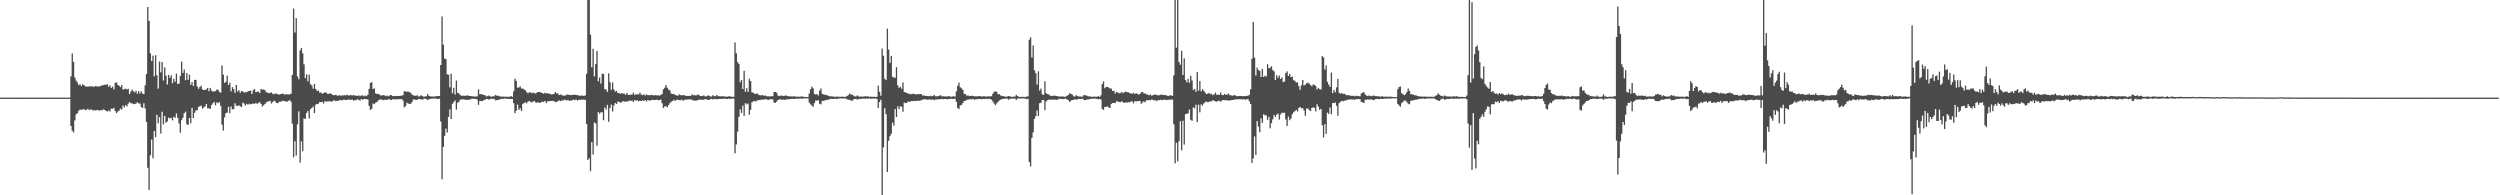 <?xml version="1.0" encoding="UTF-8"?>
<svg xmlns="http://www.w3.org/2000/svg" width="1920" height="150">
  <path d="M0 74.984h1v1.000H0zM1 74.980h1v1.000H1zM2 74.982h1v1.000H2zM3 74.982h1v1.000H3zM4 74.979h1v1.000H4zM5 74.980h1v1.000H5zM6 74.980h1v1.000H6zM7 74.984h1v1.000H7zM8 74.983h1v1.000H8zM9 74.981h1v1.000H9zM10 74.980h1v1.000H10zM11 74.983h1v1.000H11zM12 74.980h1v1.000H12zM13 74.983h1v1.000H13zM14 74.982h1v1.000H14zM15 74.980h1v1.000H15zM16 74.982h1v1.000H16zM17 74.982h1v1.000H17zM18 74.981h1v1.000H18zM19 74.982h1v1.000H19zM20 74.983h1v1.000H20zM21 74.982h1v1.000H21zM22 74.979h1v1.000H22zM23 74.985h1v1.000H23zM24 74.983h1v1.000H24zM25 74.981h1v1.000H25zM26 74.984h1v1.000H26zM27 74.978h1v1.000H27zM28 74.982h1v1.000H28zM29 74.982h1v1.000H29zM30 74.983h1v1.000H30zM31 74.980h1v1.000H31zM32 74.983h1v1.000H32zM33 74.981h1v1.000H33zM34 74.980h1v1.000H34zM35 74.981h1v1.000H35zM36 74.976h1v1.000H36zM37 74.979h1v1.000H37zM38 74.980h1v1.000H38zM39 74.982h1v1.000H39zM40 74.983h1v1.000H40zM41 74.984h1v1.000H41zM42 74.981h1v1.000H42zM43 74.981h1v1.000H43zM44 74.984h1v1.000H44zM45 74.982h1v1.000H45zM46 74.983h1v1.000H46zM47 74.980h1v1.000H47zM48 74.980h1v1.000H48zM49 74.979h1v1.000H49zM50 74.982h1v1.000H50zM51 74.982h1v1.000H51zM52 74.985h1v1.000H52zM53 74.983h1v1.000H53zM54 58.613h1v38.120H54zM55 41.040h1v59.428H55zM56 47.538h1v54.198H56zM57 59.571h1v32.875H57zM58 61.907h1v25.941H58zM59 63.395h1v23.485H59zM60 65.419h1v19.593H60zM61 64.664h1v19.408H61zM62 66.111h1v18.351H62zM63 64.799h1v19.162H63zM64 65.349h1v18.502H64zM65 66.345h1v18.247H65zM66 66.504h1v17.753H66zM67 66.497h1v16.986H67zM68 66.218h1v18.397H68zM69 66.436h1v17.616H69zM70 66.222h1v17.951H70zM71 66.579h1v18.337H71zM72 66.687h1v17.906H72zM73 65.953h1v18.975H73zM74 66.475h1v17.943H74zM75 66.414h1v18.183H75zM76 66.338h1v18.700H76zM77 65.948h1v18.554H77zM78 65.560h1v19.104H78zM79 65.388h1v18.576H79zM80 65.044h1v19.446H80zM81 65.113h1v20.076H81zM82 64.688h1v21.035H82zM83 66.631h1v18.184H83zM84 65.549h1v20.120H84zM85 67.484h1v15.940H85zM86 66.505h1v17.123H86zM87 68.651h1v14.158H87zM88 63.657h1v21.636H88zM89 63.222h1v23.638H89zM90 65.195h1v20.449H90zM91 65.856h1v19.090H91zM92 66.929h1v16.503H92zM93 65.206h1v18.990H93zM94 68.699h1v12.386H94zM95 68.524h1v14.019H95zM96 68.069h1v12.686H96zM97 68.644h1v13.067H97zM98 68.221h1v11.379H98zM99 72.189h1v6.126H99zM100 70.344h1v8.897H100zM101 68.742h1v10.636H101zM102 70.036h1v9.975H102zM103 71.005h1v8.801H103zM104 69.730h1v9.762H104zM105 72.029h1v6.441H105zM106 69.997h1v9.357H106zM107 71.821h1v7.733H107zM108 70.087h1v12.047H108zM109 71.780h1v11.182H109zM110 72.337h1v6.976H110zM111 65.471h1v17.763H111zM112 56.874h1v36.788H112zM113 5.349h1v123.524H113zM114 16.014h1v129.783H114zM115 40.851h1v78.412H115zM116 46.881h1v60.281H116zM117 42.706h1v78.852H117zM118 58.596h1v41.947H118zM119 42.411h1v62.915H119zM120 57.863h1v30.295H120zM121 68.051h1v26.663H121zM122 47.245h1v42.672H122zM123 55.594h1v46.965H123zM124 47.680h1v38.112H124zM125 61.806h1v33.720H125zM126 51.797h1v37.228H126zM127 58.070h1v36.170H127zM128 64.857h1v28.372H128zM129 57.553h1v32.789H129zM130 59.787h1v31.077H130zM131 57.935h1v32.586H131zM132 63.960h1v28.516H132zM133 60.495h1v29.158H133zM134 62.753h1v27.735H134zM135 56.521h1v30.647H135zM136 64.474h1v26.050H136zM137 64.211h1v30.621H137zM138 58.266h1v43.681H138zM139 47.322h1v44.975H139zM140 56.010h1v34.408H140zM141 53.422h1v33.635H141zM142 61.650h1v24.106H142zM143 56.123h1v39.297H143zM144 61.319h1v34.565H144zM145 57.347h1v33.283H145zM146 65.059h1v29.624H146zM147 63.015h1v19.887H147zM148 66.012h1v24.714H148zM149 61.268h1v25.367H149zM150 61.382h1v23.426H150zM151 66.385h1v18.273H151zM152 68.200h1v14.016H152zM153 66.818h1v14.685H153zM154 65.848h1v15.320H154zM155 68.609h1v14.786H155zM156 69.160h1v13.398H156zM157 69.105h1v12.672H157zM158 68.550h1v11.328H158zM159 67.599h1v15.636H159zM160 70.052h1v13.045H160zM161 67.492h1v16.193H161zM162 69.484h1v11.188H162zM163 70.343h1v9.028H163zM164 70.137h1v8.210H164zM165 70.006h1v10.908H165zM166 68.793h1v9.836H166zM167 68.921h1v10.320H167zM168 70.559h1v7.849H168zM169 71.245h1v10.103H169zM170 50.264h1v45.410H170zM171 57.270h1v43.033H171zM172 63.682h1v26.427H172zM173 62.790h1v24.177H173zM174 58.125h1v28.339H174zM175 65.262h1v16.706H175zM176 63.534h1v23.343H176zM177 70.147h1v11.602H177zM178 66.944h1v17.031H178zM179 68.333h1v15.504H179zM180 71.291h1v8.014H180zM181 65.203h1v16.002H181zM182 70.223h1v11.192H182zM183 69.205h1v11.632H183zM184 71.268h1v10.358H184zM185 69.907h1v12.349H185zM186 70.183h1v8.698H186zM187 71.115h1v8.435H187zM188 70.771h1v10.343H188zM189 70.827h1v8.922H189zM190 70.037h1v10.330H190zM191 69.874h1v9.788H191zM192 69.569h1v10.629H192zM193 72.197h1v7.561H193zM194 69.266h1v10.219H194zM195 68.395h1v11.376H195zM196 70.694h1v8.293H196zM197 70.395h1v9.435H197zM198 70.356h1v8.599H198zM199 71.420h1v7.027H199zM200 68.318h1v11.526H200zM201 68.831h1v13.003H201zM202 68.726h1v12.121H202zM203 69.277h1v10.575H203zM204 70.797h1v7.852H204zM205 71.153h1v6.888H205zM206 71.553h1v6.322H206zM207 71.350h1v6.060H207zM208 70.923h1v8.601H208zM209 72.096h1v6.306H209zM210 72.415h1v4.825H210zM211 71.761h1v6.200H211zM212 71.983h1v7.106H212zM213 72.421h1v6.790H213zM214 72.674h1v5.447H214zM215 72.268h1v5.849H215zM216 72.105h1v5.610H216zM217 71.866h1v5.446H217zM218 72.675h1v4.994H218zM219 72.373h1v5.528H219zM220 72.407h1v5.716H220zM221 72.506h1v4.915H221zM222 72.450h1v4.376H222zM223 71.951h1v6.231H223zM224 57.484h1v37.472H224zM225 6.561h1v114.328H225zM226 25.012h1v83.444H226zM227 13.851h1v105.593H227zM228 58.691h1v36.792H228zM229 60.910h1v24.669H229zM230 38.689h1v86.235H230zM231 36.834h1v71.778H231zM232 40.960h1v75.138H232zM233 49.384h1v41.548H233zM234 60.046h1v31.273H234zM235 57.132h1v29.589H235zM236 62.393h1v22.859H236zM237 57.370h1v33.592H237zM238 64.629h1v19.236H238zM239 65.701h1v17.181H239zM240 68.136h1v13.638H240zM241 64.516h1v22.309H241zM242 68.367h1v12.006H242zM243 69.817h1v10.128H243zM244 69.556h1v10.038H244zM245 71.143h1v7.185H245zM246 70.948h1v7.553H246zM247 72.146h1v6.085H247zM248 71.363h1v8.191H248zM249 71.025h1v6.521H249zM250 71.058h1v7.150H250zM251 72.070h1v5.729H251zM252 72.015h1v5.866H252zM253 71.718h1v6.060H253zM254 72.085h1v5.951H254zM255 72.943h1v4.903H255zM256 73.230h1v3.618H256zM257 72.883h1v4.757H257zM258 73.115h1v4.366H258zM259 73.720h1v3.857H259zM260 72.969h1v3.982H260zM261 73.570h1v3.233H261zM262 73.254h1v4.017H262zM263 73.321h1v3.326H263zM264 73.095h1v3.518H264zM265 73.228h1v3.576H265zM266 72.722h1v4.067H266zM267 73.355h1v2.960H267zM268 73.199h1v3.370H268zM269 73.018h1v3.736H269zM270 73.318h1v3.121H270zM271 73.077h1v4.119H271zM272 73.342h1v3.588H272zM273 73.458h1v3.449H273zM274 73.687h1v2.491H274zM275 73.200h1v3.435H275zM276 73.893h1v3.308H276zM277 73.245h1v2.849H277zM278 73.280h1v3.299H278zM279 73.936h1v2.088H279zM280 73.320h1v2.776H280zM281 73.835h1v2.326H281zM282 72.681h1v3.642H282zM283 68.242h1v13.053H283zM284 63.618h1v20.867H284zM285 63.141h1v20.426H285zM286 68.419h1v11.023H286zM287 67.825h1v12.181H287zM288 71.700h1v7.142H288zM289 72.132h1v6.253H289zM290 72.078h1v5.117H290zM291 72.667h1v3.765H291zM292 73.486h1v3.001H292zM293 73.146h1v3.361H293zM294 73.115h1v3.898H294zM295 73.285h1v3.383H295zM296 73.917h1v2.755H296zM297 73.444h1v3.173H297zM298 73.966h1v2.131H298zM299 73.134h1v3.378H299zM300 73.002h1v3.876H300zM301 73.819h1v2.457H301zM302 73.656h1v2.487H302zM303 73.826h1v2.487H303zM304 73.657h1v2.687H304zM305 73.732h1v2.448H305zM306 73.677h1v2.484H306zM307 73.555h1v2.633H307zM308 73.488h1v2.578H308zM309 73.063h1v4.132H309zM310 70.021h1v12.467H310zM311 70.287h1v11.293H311zM312 70.436h1v8.387H312zM313 70.282h1v9.220H313zM314 70.759h1v8.997H314zM315 71.415h1v8.363H315zM316 72.688h1v5.547H316zM317 73.216h1v3.134H317zM318 73.502h1v2.934H318zM319 73.459h1v3.339H319zM320 73.231h1v3.309H320zM321 74.123h1v1.997H321zM322 73.882h1v2.180H322zM323 73.159h1v3.205H323zM324 73.862h1v2.719H324zM325 74.223h1v1.609H325zM326 74.092h1v1.598H326zM327 73.909h1v2.295H327zM328 72.129h1v4.736H328zM329 73.687h1v2.495H329zM330 74.088h1v1.926H330zM331 74.054h1v1.704H331zM332 74.086h1v1.583H332zM333 74.192h1v1.457H333zM334 73.928h1v1.734H334zM335 73.872h1v1.993H335zM336 73.796h1v2.290H336zM337 73.668h1v2.034H337zM338 49.903h1v43.401H338zM339 12.670h1v125.065H339zM340 34.303h1v78.554H340zM341 44.914h1v59.420H341zM342 45.402h1v53.382H342zM343 57.109h1v44.745H343zM344 57.395h1v32.392H344zM345 67.089h1v16.900H345zM346 56.624h1v34.766H346zM347 71.553h1v8.206H347zM348 67.412h1v10.953H348zM349 72.643h1v4.443H349zM350 61.911h1v22.265H350zM351 71.269h1v7.565H351zM352 71.748h1v6.401H352zM353 72.943h1v3.612H353zM354 73.637h1v2.759H354zM355 73.447h1v2.841H355zM356 73.527h1v2.858H356zM357 73.560h1v3.142H357zM358 73.301h1v3.348H358zM359 73.314h1v3.412H359zM360 73.752h1v2.669H360zM361 73.730h1v2.572H361zM362 73.927h1v1.864H362zM363 74.059h1v1.801H363zM364 74.122h1v1.794H364zM365 74.111h1v1.743H365zM366 73.984h1v2.501H366zM367 68.602h1v11.922H367zM368 72.404h1v5.193H368zM369 72.274h1v5.231H369zM370 72.490h1v5.229H370zM371 72.974h1v3.983H371zM372 73.122h1v3.515H372zM373 74.097h1v1.845H373zM374 73.813h1v2.172H374zM375 73.322h1v3.255H375zM376 73.995h1v1.977H376zM377 74.272h1v1.500H377zM378 73.876h1v2.197H378zM379 74.022h1v1.822H379zM380 72.897h1v4.216H380zM381 73.492h1v3.398H381zM382 73.449h1v3.318H382zM383 73.885h1v2.575H383zM384 74.192h1v1.928H384zM385 74.163h1v1.684H385zM386 74.192h1v1.716H386zM387 74.265h1v1.419H387zM388 74.298h1v1.441H388zM389 74.268h1v1.709H389zM390 74.337h1v1.487H390zM391 74.279h1v1.803H391zM392 73.679h1v2.358H392zM393 74.399h1v1.603H393zM394 70.118h1v9.159H394zM395 60.454h1v26.495H395zM396 62.121h1v22.912H396zM397 67.344h1v13.002H397zM398 67.163h1v17.282H398zM399 66.300h1v16.810H399zM400 67.980h1v17.344H400zM401 67.993h1v11.947H401zM402 68.722h1v10.381H402zM403 69.304h1v9.294H403zM404 70.769h1v8.578H404zM405 71.624h1v6.434H405zM406 70.967h1v6.502H406zM407 70.875h1v7.362H407zM408 71.575h1v7.078H408zM409 71.091h1v6.836H409zM410 71.656h1v6.012H410zM411 71.680h1v7.147H411zM412 71.009h1v7.844H412zM413 70.598h1v7.878H413zM414 70.665h1v8.440H414zM415 71.112h1v7.536H415zM416 71.449h1v6.647H416zM417 71.980h1v6.358H417zM418 71.182h1v6.299H418zM419 71.822h1v7.332H419zM420 71.399h1v6.475H420zM421 72.075h1v5.710H421zM422 72.039h1v5.536H422zM423 72.570h1v4.975H423zM424 72.373h1v5.103H424zM425 72.117h1v5.522H425zM426 70.654h1v7.903H426zM427 71.727h1v6.516H427zM428 71.851h1v5.920H428zM429 72.999h1v4.111H429zM430 72.638h1v5.016H430zM431 72.831h1v4.370H431zM432 73.646h1v3.526H432zM433 73.288h1v3.188H433zM434 73.312h1v3.684H434zM435 72.474h1v4.531H435zM436 72.722h1v4.199H436zM437 72.937h1v4.615H437zM438 73.000h1v4.134H438zM439 72.940h1v4.134H439zM440 72.703h1v3.803H440zM441 72.759h1v4.160H441zM442 72.917h1v3.517H442zM443 73.164h1v4.079H443zM444 73.231h1v3.487H444zM445 73.662h1v3.031H445zM446 73.294h1v3.171H446zM447 73.440h1v3.091H447zM448 73.682h1v2.939H448zM449 73.220h1v3.497H449zM450 56.645h1v38.558H450zM451 0.000h1v122.858H451zM452 0.000h1v121.590H452zM453 26.589h1v104.909H453zM454 51.641h1v57.464H454zM455 37.469h1v81.206H455zM456 58.689h1v35.401H456zM457 49.183h1v45.575H457zM458 39.116h1v72.848H458zM459 62.343h1v23.735H459zM460 59.541h1v27.824H460zM461 64.187h1v22.076H461zM462 56.600h1v29.614H462zM463 56.821h1v35.548H463zM464 68.472h1v14.062H464zM465 68.767h1v15.320H465zM466 70.563h1v9.979H466zM467 56.296h1v37.246H467zM468 63.170h1v19.826H468zM469 69.040h1v11.293H469zM470 63.315h1v22.300H470zM471 68.582h1v12.470H471zM472 70.333h1v8.717H472zM473 69.801h1v10.144H473zM474 71.512h1v6.570H474zM475 71.395h1v6.836H475zM476 72.161h1v6.787H476zM477 71.496h1v6.968H477zM478 71.882h1v5.697H478zM479 72.006h1v6.151H479zM480 72.731h1v5.284H480zM481 71.433h1v6.469H481zM482 72.785h1v5.056H482zM483 72.885h1v4.285H483zM484 72.674h1v4.858H484zM485 72.648h1v4.676H485zM486 71.122h1v7.240H486zM487 73.071h1v3.721H487zM488 72.281h1v5.087H488zM489 72.567h1v4.427H489zM490 72.442h1v5.339H490zM491 71.162h1v6.224H491zM492 72.638h1v5.004H492zM493 73.056h1v3.942H493zM494 72.504h1v5.093H494zM495 73.314h1v3.462H495zM496 72.528h1v5.458H496zM497 73.037h1v3.861H497zM498 73.056h1v4.114H498zM499 73.100h1v4.114H499zM500 72.740h1v3.989H500zM501 73.258h1v3.440H501zM502 73.211h1v3.621H502zM503 73.044h1v3.768H503zM504 73.304h1v3.214H504zM505 73.129h1v3.918H505zM506 73.538h1v3.311H506zM507 72.914h1v3.634H507zM508 72.210h1v7.079H508zM509 68.541h1v14.365H509zM510 67.314h1v14.416H510zM511 65.273h1v16.313H511zM512 67.373h1v14.934H512zM513 68.844h1v11.856H513zM514 69.501h1v9.753H514zM515 71.765h1v6.372H515zM516 72.201h1v5.479H516zM517 72.075h1v4.597H517zM518 72.982h1v4.610H518zM519 73.201h1v3.433H519zM520 73.647h1v2.956H520zM521 72.431h1v4.459H521zM522 73.036h1v3.976H522zM523 73.192h1v3.225H523zM524 73.025h1v4.462H524zM525 73.098h1v3.721H525zM526 73.531h1v2.953H526zM527 73.689h1v2.822H527zM528 73.576h1v2.956H528zM529 73.712h1v2.455H529zM530 73.511h1v2.878H530zM531 72.517h1v4.132H531zM532 73.196h1v4.021H532zM533 72.921h1v4.328H533zM534 73.441h1v3.872H534zM535 72.813h1v4.256H535zM536 72.606h1v4.114H536zM537 73.549h1v2.882H537zM538 73.772h1v2.896H538zM539 73.752h1v2.980H539zM540 73.208h1v3.356H540zM541 74.020h1v2.103H541zM542 73.926h1v2.288H542zM543 73.369h1v3.362H543zM544 73.494h1v3.259H544zM545 74.025h1v2.155H545zM546 74.153h1v1.713H546zM547 73.101h1v3.285H547zM548 73.803h1v2.173H548zM549 73.989h1v2.106H549zM550 72.957h1v3.310H550zM551 73.833h1v2.254H551zM552 73.925h1v2.037H552zM553 73.909h1v2.049H553zM554 74.069h1v1.934H554zM555 73.787h1v2.047H555zM556 74.163h1v1.659H556zM557 74.192h1v1.725H557zM558 74.220h1v1.877H558zM559 74.003h1v1.701H559zM560 73.932h1v2.092H560zM561 74.177h1v1.599H561zM562 74.413h1v1.301H562zM563 74.281h1v1.397H563zM564 32.617h1v85.107H564zM565 40.848h1v70.116H565zM566 47.653h1v53.428H566zM567 49.062h1v40.775H567zM568 63.193h1v20.749H568zM569 61.415h1v25.317H569zM570 68.396h1v12.707H570zM571 54.385h1v34.627H571zM572 70.445h1v8.801H572zM573 67.764h1v12.447H573zM574 70.579h1v8.888H574zM575 60.406h1v27.733H575zM576 62.196h1v22.237H576zM577 70.897h1v7.675H577zM578 71.180h1v6.713H578zM579 72.012h1v5.483H579zM580 72.148h1v5.936H580zM581 71.614h1v5.386H581zM582 72.707h1v4.327H582zM583 73.085h1v3.693H583zM584 73.242h1v3.415H584zM585 72.963h1v3.530H585zM586 73.648h1v2.862H586zM587 73.166h1v3.122H587zM588 73.897h1v2.274H588zM589 73.937h1v2.699H589zM590 73.970h1v2.733H590zM591 74.094h1v2.004H591zM592 73.867h1v2.418H592zM593 73.905h1v2.416H593zM594 70.727h1v8.128H594zM595 70.671h1v8.272H595zM596 71.186h1v6.845H596zM597 73.347h1v3.440H597zM598 73.813h1v2.654H598zM599 73.454h1v2.760H599zM600 73.351h1v3.373H600zM601 73.774h1v2.675H601zM602 73.643h1v3.120H602zM603 73.187h1v3.278H603zM604 73.705h1v2.547H604zM605 73.966h1v2.306H605zM606 73.924h1v2.197H606zM607 74.028h1v1.945H607zM608 74.190h1v1.642H608zM609 73.821h1v2.149H609zM610 74.115h1v1.870H610zM611 74.234h1v1.479H611zM612 74.173h1v1.653H612zM613 74.325h1v1.491H613zM614 74.191h1v1.452H614zM615 74.110h1v1.698H615zM616 74.095h1v1.613H616zM617 74.498h1v1.000H617zM618 74.391h1v1.164H618zM619 74.533h1v1.000H619zM620 74.545h1v1.000H620zM621 71.781h1v7.031H621zM622 68.484h1v11.572H622zM623 66.510h1v14.655H623zM624 67.790h1v14.133H624zM625 72.121h1v7.033H625zM626 72.628h1v4.536H626zM627 72.284h1v4.989H627zM628 73.396h1v3.620H628zM629 69.674h1v10.007H629zM630 67.980h1v12.157H630zM631 72.062h1v5.436H631zM632 72.488h1v4.952H632zM633 72.680h1v4.355H633zM634 73.063h1v3.841H634zM635 73.185h1v3.430H635zM636 73.669h1v2.810H636zM637 74.071h1v1.952H637zM638 73.912h1v1.958H638zM639 74.063h1v1.894H639zM640 74.155h1v1.804H640zM641 74.408h1v1.310H641zM642 74.137h1v1.896H642zM643 74.243h1v1.552H643zM644 74.310h1v1.317H644zM645 74.342h1v1.209H645zM646 74.263h1v1.431H646zM647 74.235h1v1.344H647zM648 74.380h1v1.220H648zM649 74.399h1v1.222H649zM650 73.746h1v2.584H650zM651 73.124h1v3.360H651zM652 71.885h1v4.811H652zM653 72.539h1v4.675H653zM654 72.746h1v4.685H654zM655 73.395h1v2.971H655zM656 74.135h1v1.886H656zM657 73.969h1v1.890H657zM658 73.257h1v3.379H658zM659 74.091h1v1.862H659zM660 74.202h1v1.718H660zM661 74.159h1v1.872H661zM662 74.134h1v1.481H662zM663 74.153h1v1.572H663zM664 73.865h1v1.991H664zM665 74.046h1v1.597H665zM666 73.919h1v2.000H666zM667 74.370h1v1.243H667zM668 74.122h1v1.624H668zM669 74.341h1v1.563H669zM670 74.364h1v1.236H670zM671 74.287h1v1.502H671zM672 74.494h1v1.002H672zM673 74.302h1v1.775H673zM674 65.785h1v17.215H674zM675 70.507h1v7.887H675zM676 73.498h1v3.105H676zM677 37.262h1v112.608H677zM678 42.801h1v70.446H678zM679 60.443h1v22.685H679zM680 61.525h1v26.201H680zM681 22.042h1v110.044H681zM682 38.032h1v70.085H682zM683 48.238h1v56.322H683zM684 42.903h1v59.784H684zM685 58.918h1v35.174H685zM686 59.619h1v36.883H686zM687 59.697h1v24.111H687zM688 51.544h1v38.318H688zM689 65.582h1v16.065H689zM690 67.511h1v16.253H690zM691 66.607h1v14.987H691zM692 68.156h1v13.861H692zM693 63.299h1v22.549H693zM694 70.669h1v8.074H694zM695 71.000h1v8.242H695zM696 71.356h1v7.599H696zM697 71.943h1v5.882H697zM698 72.089h1v6.228H698zM699 72.424h1v5.271H699zM700 72.067h1v5.715H700zM701 72.002h1v5.474H701zM702 72.184h1v5.354H702zM703 72.566h1v5.093H703zM704 72.335h1v4.915H704zM705 72.234h1v5.209H705zM706 72.304h1v5.036H706zM707 72.200h1v4.774H707zM708 73.347h1v3.234H708zM709 73.161h1v3.088H709zM710 73.662h1v2.548H710zM711 73.676h1v2.818H711zM712 73.759h1v2.763H712zM713 73.881h1v2.512H713zM714 73.515h1v2.897H714zM715 73.908h1v2.722H715zM716 73.680h1v2.725H716zM717 72.896h1v4.114H717zM718 73.910h1v2.505H718zM719 73.917h1v2.528H719zM720 73.878h1v2.345H720zM721 73.447h1v2.858H721zM722 73.164h1v2.959H722zM723 74.038h1v1.904H723zM724 73.926h1v2.285H724zM725 74.100h1v1.948H725zM726 73.963h1v2.033H726zM727 74.216h1v2.095H727zM728 73.714h1v2.347H728zM729 74.082h1v1.923H729zM730 74.285h1v1.419H730zM731 74.087h1v1.928H731zM732 73.946h1v1.873H732zM733 74.167h1v1.699H733zM734 70.194h1v8.006H734zM735 65.915h1v16.932H735zM736 63.478h1v20.281H736zM737 67.002h1v13.941H737zM738 67.848h1v12.719H738zM739 68.951h1v10.206H739zM740 72.127h1v5.445H740zM741 72.253h1v5.097H741zM742 73.542h1v3.037H742zM743 73.257h1v3.222H743zM744 73.848h1v2.387H744zM745 73.690h1v2.608H745zM746 73.475h1v2.721H746zM747 73.785h1v2.289H747zM748 73.958h1v2.737H748zM749 73.943h1v2.094H749zM750 74.056h1v2.255H750zM751 73.755h1v2.250H751zM752 73.846h1v2.209H752zM753 74.024h1v2.220H753zM754 74.165h1v1.921H754zM755 73.826h1v2.172H755zM756 74.013h1v2.082H756zM757 74.194h1v1.580H757zM758 73.963h1v2.254H758zM759 74.013h1v1.766H759zM760 74.017h1v2.082H760zM761 73.830h1v2.722H761zM762 71.972h1v6.006H762zM763 70.455h1v9.119H763zM764 70.212h1v10.597H764zM765 70.478h1v8.947H765zM766 72.368h1v5.876H766zM767 72.360h1v4.779H767zM768 73.259h1v3.338H768zM769 73.671h1v2.533H769zM770 73.851h1v2.061H770zM771 74.140h1v1.753H771zM772 74.287h1v1.449H772zM773 74.160h1v1.488H773zM774 73.760h1v2.865H774zM775 73.926h1v1.991H775zM776 74.303h1v1.540H776zM777 74.381h1v1.216H777zM778 74.163h1v1.616H778zM779 74.206h1v1.480H779zM780 72.820h1v4.043H780zM781 73.743h1v1.971H781zM782 74.273h1v1.362H782zM783 74.495h1v1.224H783zM784 74.348h1v1.267H784zM785 74.289h1v1.277H785zM786 74.452h1v1.172H786zM787 74.463h1v1.238H787zM788 74.113h1v2.082H788zM789 74.039h1v1.833H789zM790 30.496h1v93.922H790zM791 28.674h1v99.175H791zM792 44.176h1v61.700H792zM793 34.937h1v66.709H793zM794 53.958h1v37.340H794zM795 56.237h1v32.980H795zM796 65.049h1v19.819H796zM797 54.747h1v34.350H797zM798 69.588h1v9.679H798zM799 68.012h1v10.889H799zM800 72.450h1v4.418H800zM801 72.804h1v4.058H801zM802 62.429h1v22.149H802zM803 71.614h1v6.295H803zM804 72.260h1v4.683H804zM805 72.551h1v4.039H805zM806 73.378h1v3.116H806zM807 73.663h1v2.903H807zM808 73.660h1v2.871H808zM809 73.327h1v3.104H809zM810 73.550h1v2.999H810zM811 73.767h1v2.950H811zM812 73.849h1v2.528H812zM813 74.222h1v1.603H813zM814 74.098h1v1.976H814zM815 74.072h1v1.840H815zM816 74.099h1v2.102H816zM817 74.320h1v1.545H817zM818 74.177h1v1.584H818zM819 73.550h1v2.825H819zM820 72.875h1v4.023H820zM821 71.596h1v6.759H821zM822 72.160h1v5.177H822zM823 72.529h1v4.267H823zM824 73.970h1v2.817H824zM825 74.116h1v2.032H825zM826 73.104h1v3.584H826zM827 73.761h1v2.477H827zM828 74.145h1v1.817H828zM829 74.072h1v1.963H829zM830 74.219h1v1.755H830zM831 74.120h1v1.645H831zM832 72.932h1v3.938H832zM833 73.239h1v3.644H833zM834 73.383h1v3.000H834zM835 73.906h1v2.631H835zM836 74.100h1v2.017H836zM837 74.098h1v1.836H837zM838 74.332h1v1.546H838zM839 74.296h1v1.410H839zM840 74.164h1v1.634H840zM841 74.325h1v1.403H841zM842 74.403h1v1.557H842zM843 73.752h1v2.472H843zM844 74.469h1v1.453H844zM845 73.220h1v3.199H845zM846 64.619h1v18.970H846zM847 62.497h1v21.930H847zM848 67.744h1v14.344H848zM849 66.753h1v15.340H849zM850 66.846h1v14.818H850zM851 67.225h1v15.339H851zM852 67.871h1v14.965H852zM853 68.031h1v11.722H853zM854 69.815h1v9.356H854zM855 69.725h1v9.277H855zM856 71.767h1v7.372H856zM857 70.678h1v7.100H857zM858 71.075h1v6.854H858zM859 71.606h1v6.749H859zM860 71.546h1v6.947H860zM861 70.662h1v7.119H861zM862 71.632h1v6.904H862zM863 70.840h1v8.138H863zM864 70.419h1v8.170H864zM865 70.731h1v8.101H865zM866 70.926h1v7.441H866zM867 71.317h1v7.362H867zM868 71.762h1v6.252H868zM869 71.979h1v5.867H869zM870 71.255h1v8.100H870zM871 72.246h1v5.492H871zM872 71.534h1v6.368H872zM873 72.046h1v5.666H873zM874 72.636h1v4.953H874zM875 72.157h1v5.355H875zM876 70.777h1v8.932H876zM877 70.663h1v7.953H877zM878 71.679h1v6.104H878zM879 71.788h1v6.760H879zM880 72.401h1v4.601H880zM881 72.694h1v4.378H881zM882 73.173h1v3.637H882zM883 72.691h1v4.329H883zM884 73.445h1v3.054H884zM885 73.107h1v3.572H885zM886 72.549h1v4.539H886zM887 72.708h1v4.304H887zM888 72.863h1v4.737H888zM889 73.361h1v3.333H889zM890 73.030h1v3.981H890zM891 72.595h1v4.024H891zM892 72.850h1v4.088H892zM893 72.874h1v3.880H893zM894 73.126h1v3.277H894zM895 73.001h1v3.870H895zM896 73.636h1v3.122H896zM897 73.790h1v2.852H897zM898 73.070h1v3.406H898zM899 73.361h1v3.208H899zM900 73.632h1v2.884H900zM901 57.927h1v37.484H901zM902 0.000h1v125.506H902zM903 36.611h1v73.124H903zM904 0.000h1v123.961H904zM905 47.608h1v60.859H905zM906 49.701h1v43.451H906zM907 39.012h1v76.506H907zM908 57.552h1v35.195H908zM909 44.857h1v66.193H909zM910 61.399h1v26.266H910zM911 63.243h1v24.180H911zM912 60.589h1v26.390H912zM913 63.553h1v20.574H913zM914 58.146h1v33.884H914zM915 61.822h1v30.962H915zM916 69.054h1v13.394H916zM917 68.364h1v14.887H917zM918 70.459h1v9.939H918zM919 55.398h1v38.335H919zM920 69.567h1v10.838H920zM921 62.215h1v24.053H921zM922 70.119h1v10.076H922zM923 68.494h1v12.587H923zM924 69.608h1v9.909H924zM925 70.939h1v7.617H925zM926 72.230h1v5.679H926zM927 71.932h1v6.633H927zM928 71.328h1v6.976H928zM929 72.293h1v5.416H929zM930 71.994h1v5.953H930zM931 73.093h1v3.814H931zM932 72.379h1v5.087H932zM933 71.146h1v6.749H933zM934 72.784h1v5.305H934zM935 72.600h1v4.861H935zM936 72.900h1v4.458H936zM937 71.106h1v7.057H937zM938 72.901h1v4.230H938zM939 73.084h1v3.772H939zM940 72.226h1v4.795H940zM941 72.857h1v4.096H941zM942 72.674h1v4.339H942zM943 71.845h1v5.445H943zM944 73.101h1v4.006H944zM945 73.194h1v3.786H945zM946 73.563h1v3.162H946zM947 73.103h1v3.677H947zM948 73.160h1v3.010H948zM949 73.620h1v2.778H949zM950 73.937h1v2.276H950zM951 73.749h1v2.492H951zM952 73.660h1v2.601H952zM953 73.725h1v2.528H953zM954 73.933h1v2.432H954zM955 73.706h1v2.440H955zM956 73.821h1v2.854H956zM957 73.682h1v2.501H957zM958 73.469h1v2.659H958zM959 72.812h1v5.046H959zM960 68.536h1v11.385H960zM961 45.120h1v79.945H961zM962 16.858h1v104.758H962zM963 44.220h1v60.607H963zM964 57.995h1v60.987H964zM965 51.914h1v41.068H965zM966 53.742h1v43.499H966zM967 54.451h1v47.070H967zM968 59.160h1v31.766H968zM969 52.921h1v41.456H969zM970 59.126h1v28.627H970zM971 58.061h1v30.464H971zM972 58.742h1v29.907H972zM973 49.265h1v42.834H973zM974 52.421h1v37.327H974zM975 52.081h1v46.494H975zM976 50.886h1v43.667H976zM977 53.809h1v37.869H977zM978 54.818h1v33.482H978zM979 61.408h1v28.468H979zM980 57.739h1v30.312H980zM981 59.769h1v27.460H981zM982 57.994h1v33.871H982zM983 60.670h1v27.298H983zM984 59.447h1v27.064H984zM985 63.060h1v23.686H985zM986 62.570h1v24.024H986zM987 56.151h1v35.593H987zM988 54.816h1v41.923H988zM989 58.387h1v31.149H989zM990 56.842h1v35.528H990zM991 59.166h1v31.815H991zM992 58.885h1v28.897H992zM993 61.517h1v24.679H993zM994 62.120h1v23.277H994zM995 63.376h1v20.959H995zM996 63.250h1v22.331H996zM997 66.216h1v16.752H997zM998 68.992h1v13.060H998zM999 65.460h1v17.742H999zM1000 61.376h1v21.734H1000zM1001 65.648h1v19.201H1001zM1002 64.964h1v23.944H1002zM1003 63.994h1v19.431H1003zM1004 63.555h1v19.753H1004zM1005 64.159h1v20.412H1005zM1006 65.386h1v19.841H1006zM1007 66.234h1v16.660H1007zM1008 64.901h1v17.502H1008zM1009 65.076h1v17.843H1009zM1010 66.060h1v19.511H1010zM1011 68.738h1v11.389H1011zM1012 67.416h1v14.512H1012zM1013 68.468h1v15.871H1013zM1014 68.713h1v14.952H1014zM1015 43.106h1v53.077H1015zM1016 44.062h1v61.450H1016zM1017 53.467h1v41.914H1017zM1018 50.214h1v52.618H1018zM1019 62.840h1v23.655H1019zM1020 64.960h1v22.485H1020zM1021 66.772h1v15.791H1021zM1022 55.760h1v32.003H1022zM1023 71.508h1v7.613H1023zM1024 68.996h1v10.222H1024zM1025 70.838h1v7.874H1025zM1026 67.099h1v14.160H1026zM1027 60.577h1v28.308H1027zM1028 71.254h1v7.913H1028zM1029 72.041h1v6.031H1029zM1030 71.314h1v6.152H1030zM1031 72.170h1v5.664H1031zM1032 71.983h1v5.384H1032zM1033 72.710h1v4.493H1033zM1034 73.092h1v3.583H1034zM1035 73.177h1v3.330H1035zM1036 73.238h1v3.184H1036zM1037 73.593h1v2.670H1037zM1038 73.682h1v2.819H1038zM1039 73.478h1v2.857H1039zM1040 73.968h1v2.691H1040zM1041 73.586h1v2.373H1041zM1042 73.570h1v2.682H1042zM1043 73.861h1v2.149H1043zM1044 73.925h1v2.291H1044zM1045 71.721h1v6.569H1045zM1046 71.098h1v7.517H1046zM1047 70.769h1v8.420H1047zM1048 72.622h1v4.015H1048zM1049 73.372h1v3.214H1049zM1050 73.801h1v2.409H1050zM1051 73.252h1v3.359H1051zM1052 73.722h1v2.615H1052zM1053 73.888h1v2.431H1053zM1054 73.380h1v3.570H1054zM1055 73.506h1v3.127H1055zM1056 73.816h1v2.313H1056zM1057 73.947h1v2.007H1057zM1058 73.887h1v2.247H1058zM1059 74.062h1v1.995H1059zM1060 74.286h1v1.546H1060zM1061 73.810h1v2.164H1061zM1062 74.267h1v1.632H1062zM1063 74.250h1v1.516H1063zM1064 74.175h1v1.604H1064zM1065 74.239h1v1.402H1065zM1066 74.362h1v1.395H1066zM1067 74.133h1v1.516H1067zM1068 74.304h1v1.388H1068zM1069 74.374h1v1.106H1069zM1070 74.554h1v1.000H1070zM1071 74.562h1v1.000H1071zM1072 74.493h1v1.000H1072zM1073 68.499h1v11.361H1073zM1074 66.864h1v14.078H1074zM1075 66.462h1v15.548H1075zM1076 71.557h1v7.691H1076zM1077 72.370h1v5.939H1077zM1078 73.098h1v4.108H1078zM1079 72.297h1v4.979H1079zM1080 70.698h1v7.810H1080zM1081 67.981h1v11.709H1081zM1082 69.762h1v10.362H1082zM1083 72.350h1v5.096H1083zM1084 72.471h1v4.774H1084zM1085 72.670h1v4.348H1085zM1086 73.139h1v3.593H1086zM1087 73.187h1v3.320H1087zM1088 73.660h1v2.850H1088zM1089 73.926h1v2.104H1089zM1090 74.102h1v1.852H1090zM1091 74.068h1v1.852H1091zM1092 74.243h1v1.472H1092zM1093 74.181h1v1.481H1093zM1094 74.141h1v1.887H1094zM1095 74.305h1v1.355H1095zM1096 74.303h1v1.246H1096zM1097 74.248h1v1.417H1097zM1098 74.319h1v1.316H1098zM1099 74.238h1v1.372H1099zM1100 74.399h1v1.212H1100zM1101 74.268h1v1.350H1101zM1102 73.527h1v2.809H1102zM1103 73.100h1v3.608H1103zM1104 71.654h1v5.648H1104zM1105 72.715h1v4.793H1105zM1106 73.453h1v3.039H1106zM1107 73.689h1v2.128H1107zM1108 74.061h1v1.718H1108zM1109 73.282h1v3.362H1109zM1110 73.905h1v2.333H1110zM1111 74.104h1v1.860H1111zM1112 74.104h1v1.952H1112zM1113 74.126h1v1.798H1113zM1114 74.170h1v1.559H1114zM1115 74.136h1v1.646H1115zM1116 73.904h1v1.988H1116zM1117 74.195h1v1.528H1117zM1118 73.900h1v2.011H1118zM1119 74.127h1v1.499H1119zM1120 74.321h1v1.590H1120zM1121 74.434h1v1.256H1121zM1122 74.293h1v1.292H1122zM1123 74.455h1v1.286H1123zM1124 74.485h1v1.057H1124zM1125 74.526h1v1.102H1125zM1126 73.374h1v2.795H1126zM1127 57.751h1v37.134H1127zM1128 0.015h1v113.438H1128zM1129 63.390h1v32.759H1129zM1130 1.678h1v128.811H1130zM1131 60.323h1v26.573H1131zM1132 41.591h1v80.189H1132zM1133 36.047h1v93.265H1133zM1134 34.865h1v73.226H1134zM1135 38.737h1v72.122H1135zM1136 47.757h1v43.504H1136zM1137 59.814h1v29.905H1137zM1138 60.823h1v27.046H1138zM1139 51.008h1v38.716H1139zM1140 64.447h1v21.406H1140zM1141 66.003h1v17.910H1141zM1142 67.227h1v14.563H1142zM1143 68.168h1v13.912H1143zM1144 63.001h1v24.825H1144zM1145 70.724h1v9.498H1145zM1146 69.873h1v10.007H1146zM1147 71.158h1v8.957H1147zM1148 72.026h1v5.995H1148zM1149 71.745h1v6.769H1149zM1150 72.655h1v5.049H1150zM1151 71.464h1v7.641H1151zM1152 72.280h1v4.966H1152zM1153 71.660h1v6.110H1153zM1154 72.373h1v5.455H1154zM1155 73.041h1v4.147H1155zM1156 72.718h1v4.265H1156zM1157 72.946h1v4.746H1157zM1158 71.846h1v6.346H1158zM1159 72.864h1v4.587H1159zM1160 72.477h1v5.335H1160zM1161 72.419h1v5.542H1161zM1162 73.074h1v4.169H1162zM1163 73.266h1v4.018H1163zM1164 73.668h1v2.938H1164zM1165 73.571h1v2.963H1165zM1166 73.412h1v2.938H1166zM1167 73.503h1v2.906H1167zM1168 72.886h1v4.320H1168zM1169 73.266h1v2.902H1169zM1170 73.877h1v2.652H1170zM1171 73.847h1v2.501H1171zM1172 73.526h1v3.081H1172zM1173 73.560h1v2.740H1173zM1174 73.643h1v2.600H1174zM1175 73.821h1v2.205H1175zM1176 73.836h1v2.183H1176zM1177 73.922h1v2.077H1177zM1178 73.763h1v2.236H1178zM1179 73.703h1v2.750H1179zM1180 74.058h1v1.950H1180zM1181 73.946h1v1.798H1181zM1182 74.142h1v1.876H1182zM1183 74.093h1v1.770H1183zM1184 73.758h1v2.031H1184zM1185 72.056h1v5.576H1185zM1186 67.656h1v12.274H1186zM1187 65.203h1v18.344H1187zM1188 64.164h1v19.859H1188zM1189 68.749h1v11.508H1189zM1190 68.969h1v9.718H1190zM1191 71.528h1v7.709H1191zM1192 72.416h1v5.376H1192zM1193 72.374h1v4.570H1193zM1194 73.142h1v3.310H1194zM1195 73.549h1v2.720H1195zM1196 73.664h1v2.659H1196zM1197 73.539h1v2.786H1197zM1198 73.623h1v2.730H1198zM1199 73.329h1v2.742H1199zM1200 73.884h1v2.740H1200zM1201 73.711h1v2.541H1201zM1202 74.014h1v2.257H1202zM1203 74.001h1v1.796H1203zM1204 73.826h1v2.240H1204zM1205 74.251h1v1.487H1205zM1206 74.302h1v1.744H1206zM1207 73.643h1v2.475H1207zM1208 73.927h1v1.829H1208zM1209 73.974h1v1.862H1209zM1210 73.934h1v2.485H1210zM1211 73.935h1v2.447H1211zM1212 73.851h1v2.438H1212zM1213 67.000h1v17.345H1213zM1214 66.435h1v18.556H1214zM1215 69.591h1v11.468H1215zM1216 69.435h1v10.402H1216zM1217 71.250h1v7.436H1217zM1218 72.342h1v5.236H1218zM1219 72.699h1v4.747H1219zM1220 73.139h1v3.709H1220zM1221 73.859h1v2.203H1221zM1222 73.836h1v2.285H1222zM1223 74.079h1v1.674H1223zM1224 74.036h1v1.728H1224zM1225 74.311h1v1.463H1225zM1226 73.403h1v2.794H1226zM1227 74.252h1v1.632H1227zM1228 74.339h1v1.377H1228zM1229 74.432h1v1.309H1229zM1230 74.044h1v1.799H1230zM1231 72.461h1v4.222H1231zM1232 73.994h1v1.745H1232zM1233 74.184h1v1.676H1233zM1234 74.468h1v1.283H1234zM1235 74.303h1v1.287H1235zM1236 74.348h1v1.274H1236zM1237 74.183h1v1.446H1237zM1238 74.370h1v1.304H1238zM1239 73.878h1v1.759H1239zM1240 73.896h1v2.329H1240zM1241 28.450h1v79.540H1241zM1242 4.985h1v129.032H1242zM1243 19.944h1v101.422H1243zM1244 26.054h1v82.565H1244zM1245 49.381h1v53.389H1245zM1246 51.642h1v42.002H1246zM1247 60.147h1v35.883H1247zM1248 53.867h1v34.315H1248zM1249 70.574h1v10.690H1249zM1250 71.197h1v7.779H1250zM1251 68.302h1v10.727H1251zM1252 71.921h1v5.867H1252zM1253 63.678h1v21.777H1253zM1254 71.586h1v6.624H1254zM1255 71.359h1v6.128H1255zM1256 72.838h1v3.752H1256zM1257 73.844h1v2.673H1257zM1258 73.371h1v3.094H1258zM1259 73.607h1v2.665H1259zM1260 73.428h1v3.083H1260zM1261 73.392h1v3.151H1261zM1262 73.781h1v3.070H1262zM1263 73.531h1v2.556H1263zM1264 74.190h1v2.240H1264zM1265 74.121h1v2.004H1265zM1266 74.055h1v1.666H1266zM1267 74.023h1v1.900H1267zM1268 74.160h1v1.892H1268zM1269 74.194h1v1.676H1269zM1270 73.719h1v2.765H1270zM1271 72.580h1v4.982H1271zM1272 72.474h1v5.244H1272zM1273 72.084h1v5.599H1273zM1274 72.836h1v4.895H1274zM1275 72.798h1v3.946H1275zM1276 74.059h1v2.396H1276zM1277 73.145h1v3.432H1277zM1278 73.706h1v2.593H1278zM1279 74.155h1v1.871H1279zM1280 74.145h1v1.727H1280zM1281 74.119h1v1.967H1281zM1282 73.914h1v1.745H1282zM1283 72.968h1v3.963H1283zM1284 73.562h1v3.322H1284zM1285 73.316h1v3.570H1285zM1286 74.058h1v2.413H1286zM1287 74.038h1v1.982H1287zM1288 74.125h1v1.883H1288zM1289 74.213h1v1.705H1289zM1290 74.260h1v1.428H1290zM1291 74.301h1v1.565H1291zM1292 74.266h1v1.523H1292zM1293 74.302h1v1.325H1293zM1294 74.374h1v1.522H1294zM1295 73.742h1v2.431H1295zM1296 74.457h1v1.490H1296zM1297 69.818h1v11.473H1297zM1298 62.357h1v22.929H1298zM1299 63.923h1v20.275H1299zM1300 69.908h1v12.639H1300zM1301 67.530h1v14.838H1301zM1302 66.028h1v15.773H1302zM1303 66.810h1v16.392H1303zM1304 70.263h1v9.352H1304zM1305 69.179h1v10.107H1305zM1306 69.354h1v8.948H1306zM1307 70.773h1v8.306H1307zM1308 71.660h1v6.511H1308zM1309 70.963h1v7.053H1309zM1310 70.888h1v7.013H1310zM1311 71.571h1v7.306H1311zM1312 71.201h1v6.770H1312zM1313 71.632h1v5.955H1313zM1314 71.046h1v7.889H1314zM1315 70.486h1v8.393H1315zM1316 70.706h1v7.732H1316zM1317 70.854h1v8.214H1317zM1318 71.108h1v7.465H1318zM1319 71.366h1v6.737H1319zM1320 71.946h1v6.418H1320zM1321 71.237h1v6.228H1321zM1322 71.839h1v7.337H1322zM1323 71.508h1v6.376H1323zM1324 72.056h1v5.639H1324zM1325 72.151h1v5.571H1325zM1326 71.465h1v6.175H1326zM1327 71.413h1v7.681H1327zM1328 71.034h1v6.889H1328zM1329 71.685h1v6.154H1329zM1330 71.769h1v5.924H1330zM1331 72.629h1v5.200H1331zM1332 72.851h1v4.302H1332zM1333 72.949h1v4.231H1333zM1334 72.736h1v4.511H1334zM1335 73.601h1v3.353H1335zM1336 73.346h1v3.271H1336zM1337 73.243h1v3.806H1337zM1338 72.482h1v4.533H1338zM1339 72.574h1v4.273H1339zM1340 73.054h1v4.632H1340zM1341 72.986h1v4.205H1341zM1342 72.770h1v4.141H1342zM1343 72.701h1v4.175H1343zM1344 72.929h1v3.760H1344zM1345 72.961h1v3.535H1345zM1346 73.104h1v3.978H1346zM1347 73.272h1v3.509H1347zM1348 73.740h1v2.872H1348zM1349 73.160h1v3.257H1349zM1350 73.319h1v3.546H1350zM1351 73.251h1v3.322H1351zM1352 65.964h1v17.041H1352zM1353 73.224h1v3.632H1353zM1354 0.000h1v117.163H1354zM1355 35.066h1v80.389H1355zM1356 25.408h1v100.386H1356zM1357 46.343h1v50.994H1357zM1358 50.661h1v50.550H1358zM1359 59.418h1v29.761H1359zM1360 56.369h1v34.538H1360zM1361 53.907h1v38.842H1361zM1362 65.902h1v18.682H1362zM1363 63.410h1v24.869H1363zM1364 61.917h1v22.752H1364zM1365 56.822h1v28.854H1365zM1366 55.091h1v39.585H1366zM1367 66.941h1v15.591H1367zM1368 69.096h1v14.089H1368zM1369 69.754h1v10.663H1369zM1370 55.718h1v39.432H1370zM1371 67.711h1v15.341H1371zM1372 63.118h1v20.376H1372zM1373 64.970h1v19.186H1373zM1374 70.123h1v10.509H1374zM1375 70.406h1v9.850H1375zM1376 70.283h1v9.517H1376zM1377 71.402h1v7.468H1377zM1378 71.520h1v6.277H1378zM1379 72.340h1v6.698H1379zM1380 72.245h1v5.845H1380zM1381 71.694h1v6.214H1381zM1382 72.322h1v4.939H1382zM1383 72.347h1v4.807H1383zM1384 72.173h1v5.924H1384zM1385 72.529h1v4.407H1385zM1386 72.900h1v4.829H1386zM1387 72.579h1v4.316H1387zM1388 72.644h1v4.466H1388zM1389 71.875h1v5.796H1389zM1390 72.980h1v3.994H1390zM1391 72.738h1v4.748H1391zM1392 72.715h1v3.996H1392zM1393 72.893h1v4.960H1393zM1394 71.644h1v5.765H1394zM1395 73.014h1v4.573H1395zM1396 73.078h1v3.823H1396zM1397 73.136h1v4.125H1397zM1398 72.829h1v4.096H1398zM1399 72.974h1v4.949H1399zM1400 72.835h1v5.150H1400zM1401 73.267h1v3.733H1401zM1402 73.467h1v3.636H1402zM1403 73.301h1v3.289H1403zM1404 73.695h1v3.307H1404zM1405 73.299h1v3.706H1405zM1406 73.136h1v3.727H1406zM1407 73.107h1v3.535H1407zM1408 73.148h1v3.903H1408zM1409 73.232h1v3.533H1409zM1410 72.602h1v4.272H1410zM1411 69.356h1v9.987H1411zM1412 68.077h1v14.527H1412zM1413 66.864h1v15.124H1413zM1414 64.949h1v16.122H1414zM1415 67.383h1v14.812H1415zM1416 69.382h1v11.568H1416zM1417 68.973h1v10.899H1417zM1418 71.343h1v6.649H1418zM1419 72.061h1v5.804H1419zM1420 72.520h1v4.211H1420zM1421 72.398h1v5.211H1421zM1422 73.318h1v3.341H1422zM1423 73.774h1v2.536H1423zM1424 72.468h1v4.243H1424zM1425 72.868h1v4.060H1425zM1426 73.001h1v3.202H1426zM1427 73.013h1v3.908H1427zM1428 73.544h1v2.558H1428zM1429 73.300h1v3.022H1429zM1430 73.744h1v2.614H1430zM1431 73.383h1v3.225H1431zM1432 73.501h1v2.600H1432zM1433 73.264h1v3.185H1433zM1434 72.748h1v4.347H1434zM1435 73.119h1v3.831H1435zM1436 72.811h1v4.391H1436zM1437 72.961h1v3.535H1437zM1438 73.171h1v3.759H1438zM1439 73.260h1v3.424H1439zM1440 73.292h1v2.953H1440zM1441 73.488h1v2.922H1441zM1442 73.495h1v3.122H1442zM1443 73.374h1v3.238H1443zM1444 73.720h1v2.470H1444zM1445 74.208h1v1.699H1445zM1446 73.830h1v2.480H1446zM1447 73.657h1v2.867H1447zM1448 73.891h1v2.244H1448zM1449 73.943h1v2.211H1449zM1450 74.047h1v2.020H1450zM1451 73.127h1v3.212H1451zM1452 74.010h1v1.962H1452zM1453 72.878h1v3.327H1453zM1454 74.001h1v2.245H1454zM1455 73.835h1v2.265H1455zM1456 73.919h1v2.139H1456zM1457 74.022h1v2.124H1457zM1458 73.921h1v2.065H1458zM1459 73.796h1v2.000H1459zM1460 74.194h1v1.598H1460zM1461 74.181h1v1.783H1461zM1462 74.175h1v1.671H1462zM1463 73.914h1v2.109H1463zM1464 74.386h1v1.421H1464zM1465 74.289h1v1.497H1465zM1466 74.366h1v1.158H1466zM1467 65.975h1v56.312H1467zM1468 19.552h1v129.649H1468zM1469 51.956h1v64.324H1469zM1470 63.577h1v39.989H1470zM1471 47.676h1v73.286H1471zM1472 46.648h1v45.688H1472zM1473 46.255h1v51.787H1473zM1474 60.188h1v42.418H1474zM1475 59.273h1v33.864H1475zM1476 49.585h1v39.124H1476zM1477 52.836h1v45.791H1477zM1478 50.780h1v34.413H1478zM1479 61.190h1v36.251H1479zM1480 53.096h1v33.651H1480zM1481 64.026h1v29.836H1481zM1482 60.433h1v29.329H1482zM1483 59.902h1v31.583H1483zM1484 57.132h1v32.809H1484zM1485 62.127h1v26.458H1485zM1486 58.478h1v25.288H1486zM1487 57.958h1v34.909H1487zM1488 61.558h1v31.359H1488zM1489 54.983h1v29.248H1489zM1490 65.317h1v26.845H1490zM1491 64.163h1v31.371H1491zM1492 58.666h1v30.554H1492zM1493 49.504h1v49.637H1493zM1494 53.834h1v39.425H1494zM1495 53.099h1v34.486H1495zM1496 61.103h1v27.550H1496zM1497 55.924h1v35.769H1497zM1498 65.184h1v26.764H1498zM1499 63.058h1v26.279H1499zM1500 57.197h1v37.136H1500zM1501 61.749h1v18.864H1501zM1502 67.259h1v22.729H1502zM1503 61.577h1v20.474H1503zM1504 66.950h1v19.097H1504zM1505 61.694h1v23.311H1505zM1506 66.466h1v15.417H1506zM1507 67.656h1v13.729H1507zM1508 69.532h1v11.630H1508zM1509 65.776h1v17.059H1509zM1510 68.896h1v14.054H1510zM1511 68.638h1v11.330H1511zM1512 69.024h1v12.465H1512zM1513 68.103h1v14.608H1513zM1514 67.960h1v15.423H1514zM1515 67.960h1v13.492H1515zM1516 69.646h1v13.384H1516zM1517 70.386h1v8.659H1517zM1518 70.188h1v8.049H1518zM1519 70.838h1v9.665H1519zM1520 68.395h1v10.558H1520zM1521 71.507h1v7.471H1521zM1522 68.820h1v9.690H1522zM1523 70.476h1v10.433H1523zM1524 58.578h1v37.662H1524zM1525 51.166h1v46.502H1525zM1526 63.795h1v23.378H1526zM1527 65.253h1v16.885H1527zM1528 60.223h1v26.221H1528zM1529 65.487h1v14.755H1529zM1530 66.009h1v19.447H1530zM1531 71.481h1v9.643H1531zM1532 68.448h1v11.423H1532zM1533 70.632h1v10.556H1533zM1534 72.430h1v6.453H1534zM1535 65.579h1v14.317H1535zM1536 68.791h1v12.385H1536zM1537 69.729h1v9.661H1537zM1538 70.994h1v9.787H1538zM1539 70.458h1v11.556H1539zM1540 70.383h1v8.963H1540zM1541 70.371h1v9.049H1541zM1542 71.323h1v9.235H1542zM1543 71.248h1v8.058H1543zM1544 70.458h1v9.594H1544zM1545 70.169h1v9.762H1545zM1546 71.503h1v8.517H1546zM1547 69.841h1v9.783H1547zM1548 69.548h1v9.644H1548zM1549 68.478h1v11.026H1549zM1550 71.350h1v8.162H1550zM1551 70.336h1v9.445H1551zM1552 70.425h1v8.064H1552zM1553 71.458h1v7.548H1553zM1554 68.657h1v10.990H1554zM1555 67.846h1v13.266H1555zM1556 70.349h1v10.369H1556zM1557 69.528h1v9.755H1557zM1558 70.953h1v7.941H1558zM1559 71.219h1v6.369H1559zM1560 71.265h1v6.838H1560zM1561 72.637h1v4.396H1561zM1562 71.250h1v7.972H1562zM1563 72.727h1v4.430H1563zM1564 72.505h1v5.681H1564zM1565 72.003h1v5.638H1565zM1566 72.482h1v6.459H1566zM1567 72.898h1v5.905H1567zM1568 72.593h1v5.076H1568zM1569 72.476h1v5.534H1569zM1570 72.036h1v5.802H1570zM1571 72.754h1v4.781H1571zM1572 72.803h1v5.033H1572zM1573 72.879h1v4.721H1573zM1574 73.206h1v4.713H1574zM1575 72.682h1v4.847H1575zM1576 72.746h1v4.411H1576zM1577 72.690h1v5.077H1577zM1578 71.889h1v5.231H1578zM1579 73.110h1v3.446H1579zM1580 73.226h1v3.322H1580zM1581 73.243h1v3.206H1581zM1582 73.075h1v3.900H1582zM1583 73.592h1v3.195H1583zM1584 73.728h1v3.096H1584zM1585 72.825h1v3.731H1585zM1586 73.698h1v2.381H1586zM1587 73.003h1v4.058H1587zM1588 73.541h1v2.996H1588zM1589 72.797h1v5.204H1589zM1590 73.442h1v3.945H1590zM1591 72.789h1v3.813H1591zM1592 72.775h1v3.951H1592zM1593 73.232h1v3.414H1593zM1594 73.022h1v3.392H1594zM1595 73.712h1v2.816H1595zM1596 72.799h1v3.507H1596zM1597 73.103h1v4.004H1597zM1598 73.187h1v3.379H1598zM1599 73.508h1v2.796H1599zM1600 73.852h1v2.699H1600zM1601 73.646h1v2.552H1601zM1602 73.589h1v2.831H1602zM1603 73.886h1v2.064H1603zM1604 73.932h1v2.314H1604zM1605 73.402h1v3.308H1605zM1606 73.828h1v2.727H1606zM1607 73.865h1v2.126H1607zM1608 73.831h1v2.737H1608zM1609 73.436h1v2.793H1609zM1610 73.386h1v2.648H1610zM1611 74.127h1v1.996H1611zM1612 74.088h1v2.047H1612zM1613 73.641h1v2.676H1613zM1614 74.007h1v2.176H1614zM1615 73.983h1v2.036H1615zM1616 73.856h1v2.467H1616zM1617 73.813h1v2.347H1617zM1618 74.335h1v1.661H1618zM1619 74.233h1v1.629H1619zM1620 73.893h1v2.372H1620zM1621 73.626h1v2.135H1621zM1622 73.714h1v2.401H1622zM1623 74.055h1v1.847H1623zM1624 73.858h1v2.390H1624zM1625 74.128h1v2.339H1625zM1626 73.973h1v2.556H1626zM1627 73.945h1v1.933H1627zM1628 73.996h1v1.897H1628zM1629 74.054h1v2.333H1629zM1630 73.789h1v2.315H1630zM1631 74.015h1v1.703H1631zM1632 73.856h1v2.003H1632zM1633 74.598h1v1.067H1633zM1634 74.284h1v1.985H1634zM1635 73.968h1v1.989H1635zM1636 74.084h1v1.490H1636zM1637 72.652h1v4.651H1637zM1638 72.863h1v4.853H1638zM1639 73.621h1v2.482H1639zM1640 73.669h1v2.080H1640zM1641 73.235h1v3.277H1641zM1642 74.000h1v2.019H1642zM1643 73.721h1v2.788H1643zM1644 73.512h1v2.711H1644zM1645 74.180h1v1.586H1645zM1646 74.408h1v1.229H1646zM1647 74.269h1v1.363H1647zM1648 74.269h1v1.542H1648zM1649 73.965h1v1.950H1649zM1650 74.421h1v1.502H1650zM1651 74.366h1v1.121H1651zM1652 74.369h1v1.300H1652zM1653 73.979h1v1.983H1653zM1654 74.168h1v1.464H1654zM1655 74.108h1v1.422H1655zM1656 74.451h1v1.201H1656zM1657 74.239h1v1.691H1657zM1658 74.281h1v1.479H1658zM1659 74.257h1v1.404H1659zM1660 74.121h1v1.664H1660zM1661 74.282h1v1.129H1661zM1662 74.518h1v1.174H1662zM1663 74.373h1v1.314H1663zM1664 73.952h1v1.835H1664zM1665 74.468h1v1.246H1665zM1666 74.625h1v1.000H1666zM1667 74.146h1v1.214H1667zM1668 74.211h1v1.454H1668zM1669 74.417h1v1.308H1669zM1670 74.507h1v1.303H1670zM1671 74.476h1v1.057H1671zM1672 74.495h1v1.000H1672zM1673 74.376h1v1.337H1673zM1674 74.238h1v1.205H1674zM1675 74.394h1v1.140H1675zM1676 74.500h1v1.000H1676zM1677 74.537h1v1.154H1677zM1678 74.472h1v1.068H1678zM1679 74.486h1v1.126H1679zM1680 74.442h1v1.035H1680zM1681 74.622h1v1.000H1681zM1682 74.482h1v1.077H1682zM1683 74.454h1v1.053H1683zM1684 74.361h1v1.019H1684zM1685 74.583h1v1.032H1685zM1686 74.576h1v1.005H1686zM1687 74.629h1v1.015H1687zM1688 74.558h1v1.000H1688zM1689 74.331h1v1.077H1689zM1690 74.490h1v1.000H1690zM1691 74.520h1v1.089H1691zM1692 74.556h1v1.000H1692zM1693 74.594h1v1.000H1693zM1694 74.620h1v1.000H1694zM1695 74.589h1v1.000H1695zM1696 74.580h1v1.000H1696zM1697 74.577h1v1.043H1697zM1698 74.639h1v1.000H1698zM1699 74.681h1v1.000H1699zM1700 74.699h1v1.000H1700zM1701 74.775h1v1.000H1701zM1702 74.540h1v1.000H1702zM1703 74.524h1v1.000H1703zM1704 74.721h1v1.000H1704zM1705 74.729h1v1.000H1705zM1706 74.640h1v1.000H1706zM1707 74.481h1v1.000H1707zM1708 74.609h1v1.000H1708zM1709 74.629h1v1.000H1709zM1710 74.523h1v1.000H1710zM1711 74.721h1v1.000H1711zM1712 74.738h1v1.000H1712zM1713 74.703h1v1.000H1713zM1714 74.791h1v1.000H1714zM1715 74.798h1v1.000H1715zM1716 74.584h1v1.000H1716zM1717 74.660h1v1.000H1717zM1718 74.777h1v1.000H1718zM1719 74.669h1v1.000H1719zM1720 74.557h1v1.000H1720zM1721 74.805h1v1.000H1721zM1722 74.684h1v1.000H1722zM1723 74.709h1v1.000H1723zM1724 74.845h1v1.000H1724zM1725 74.790h1v1.000H1725zM1726 74.670h1v1.000H1726zM1727 74.884h1v1.000H1727zM1728 74.871h1v1.000H1728zM1729 74.632h1v1.000H1729zM1730 74.809h1v1.000H1730zM1731 74.823h1v1.000H1731zM1732 74.743h1v1.000H1732zM1733 74.794h1v1.000H1733zM1734 74.802h1v1.000H1734zM1735 74.867h1v1.000H1735zM1736 74.686h1v1.000H1736zM1737 74.779h1v1.000H1737zM1738 74.844h1v1.000H1738zM1739 74.778h1v1.000H1739zM1740 74.905h1v1.000H1740zM1741 74.879h1v1.000H1741zM1742 74.812h1v1.000H1742zM1743 74.837h1v1.000H1743zM1744 74.864h1v1.000H1744zM1745 74.885h1v1.000H1745zM1746 74.880h1v1.000H1746zM1747 74.843h1v1.000H1747zM1748 74.830h1v1.000H1748zM1749 74.895h1v1.000H1749zM1750 74.733h1v1.000H1750zM1751 74.640h1v1.000H1751zM1752 74.777h1v1.000H1752zM1753 74.847h1v1.000H1753zM1754 74.829h1v1.000H1754zM1755 74.835h1v1.000H1755zM1756 74.845h1v1.000H1756zM1757 74.816h1v1.000H1757zM1758 74.860h1v1.000H1758zM1759 74.875h1v1.000H1759zM1760 74.897h1v1.000H1760zM1761 74.896h1v1.000H1761zM1762 74.887h1v1.000H1762zM1763 74.888h1v1.000H1763zM1764 74.914h1v1.000H1764zM1765 74.895h1v1.000H1765zM1766 74.875h1v1.000H1766zM1767 74.936h1v1.000H1767zM1768 74.907h1v1.000H1768zM1769 74.920h1v1.000H1769zM1770 74.902h1v1.000H1770zM1771 74.872h1v1.000H1771zM1772 74.890h1v1.000H1772zM1773 74.927h1v1.000H1773zM1774 74.916h1v1.000H1774zM1775 74.858h1v1.000H1775zM1776 74.883h1v1.000H1776zM1777 74.901h1v1.000H1777zM1778 74.895h1v1.000H1778zM1779 74.913h1v1.000H1779zM1780 74.897h1v1.000H1780zM1781 74.919h1v1.000H1781zM1782 74.924h1v1.000H1782zM1783 74.941h1v1.000H1783zM1784 74.912h1v1.000H1784zM1785 74.914h1v1.000H1785zM1786 74.922h1v1.000H1786zM1787 74.908h1v1.000H1787zM1788 74.913h1v1.000H1788zM1789 74.920h1v1.000H1789zM1790 74.919h1v1.000H1790zM1791 74.923h1v1.000H1791zM1792 74.917h1v1.000H1792zM1793 74.882h1v1.000H1793zM1794 74.901h1v1.000H1794zM1795 74.922h1v1.000H1795zM1796 74.934h1v1.000H1796zM1797 74.919h1v1.000H1797zM1798 74.955h1v1.000H1798zM1799 74.921h1v1.000H1799zM1800 74.918h1v1.000H1800zM1801 74.935h1v1.000H1801zM1802 74.933h1v1.000H1802zM1803 74.944h1v1.000H1803zM1804 74.937h1v1.000H1804zM1805 74.927h1v1.000H1805zM1806 74.954h1v1.000H1806zM1807 74.933h1v1.000H1807zM1808 74.955h1v1.000H1808zM1809 74.959h1v1.000H1809zM1810 74.942h1v1.000H1810zM1811 74.964h1v1.000H1811zM1812 74.965h1v1.000H1812zM1813 74.960h1v1.000H1813zM1814 74.952h1v1.000H1814zM1815 74.960h1v1.000H1815zM1816 74.962h1v1.000H1816zM1817 74.966h1v1.000H1817zM1818 74.965h1v1.000H1818zM1819 74.959h1v1.000H1819zM1820 74.942h1v1.000H1820zM1821 74.964h1v1.000H1821zM1822 74.964h1v1.000H1822zM1823 74.967h1v1.000H1823zM1824 74.949h1v1.000H1824zM1825 74.961h1v1.000H1825zM1826 74.953h1v1.000H1826zM1827 74.951h1v1.000H1827zM1828 74.952h1v1.000H1828zM1829 74.945h1v1.000H1829zM1830 74.958h1v1.000H1830zM1831 74.966h1v1.000H1831zM1832 74.967h1v1.000H1832zM1833 74.953h1v1.000H1833zM1834 74.959h1v1.000H1834zM1835 74.958h1v1.000H1835zM1836 74.942h1v1.000H1836zM1837 74.950h1v1.000H1837zM1838 74.960h1v1.000H1838zM1839 74.951h1v1.000H1839zM1840 74.953h1v1.000H1840zM1841 74.965h1v1.000H1841zM1842 74.962h1v1.000H1842zM1843 74.959h1v1.000H1843zM1844 74.969h1v1.000H1844zM1845 74.972h1v1.000H1845zM1846 74.969h1v1.000H1846zM1847 74.965h1v1.000H1847zM1848 74.974h1v1.000H1848zM1849 74.969h1v1.000H1849zM1850 74.968h1v1.000H1850zM1851 74.973h1v1.000H1851zM1852 74.958h1v1.000H1852zM1853 74.971h1v1.000H1853zM1854 74.964h1v1.000H1854zM1855 74.962h1v1.000H1855zM1856 74.967h1v1.000H1856zM1857 74.972h1v1.000H1857zM1858 74.965h1v1.000H1858zM1859 74.971h1v1.000H1859zM1860 74.977h1v1.000H1860zM1861 74.965h1v1.000H1861zM1862 74.958h1v1.000H1862zM1863 74.965h1v1.000H1863zM1864 74.957h1v1.000H1864zM1865 74.950h1v1.000H1865zM1866 74.967h1v1.000H1866zM1867 74.957h1v1.000H1867zM1868 74.971h1v1.000H1868zM1869 74.957h1v1.000H1869zM1870 74.968h1v1.000H1870zM1871 74.970h1v1.000H1871zM1872 74.969h1v1.000H1872zM1873 74.975h1v1.000H1873zM1874 74.972h1v1.000H1874zM1875 74.971h1v1.000H1875zM1876 74.961h1v1.000H1876zM1877 74.965h1v1.000H1877zM1878 74.972h1v1.000H1878zM1879 74.971h1v1.000H1879zM1880 74.976h1v1.000H1880zM1881 74.968h1v1.000H1881zM1882 74.971h1v1.000H1882zM1883 74.972h1v1.000H1883zM1884 74.970h1v1.000H1884zM1885 74.973h1v1.000H1885zM1886 74.973h1v1.000H1886zM1887 74.975h1v1.000H1887zM1888 74.973h1v1.000H1888zM1889 74.970h1v1.000H1889zM1890 74.971h1v1.000H1890zM1891 74.971h1v1.000H1891zM1892 74.974h1v1.000H1892zM1893 74.967h1v1.000H1893zM1894 74.976h1v1.000H1894zM1895 74.976h1v1.000H1895zM1896 74.978h1v1.000H1896zM1897 74.973h1v1.000H1897zM1898 74.978h1v1.000H1898zM1899 74.973h1v1.000H1899zM1900 74.972h1v1.000H1900zM1901 74.978h1v1.000H1901zM1902 74.978h1v1.000H1902zM1903 74.980h1v1.000H1903zM1904 74.976h1v1.000H1904zM1905 74.976h1v1.000H1905zM1906 74.980h1v1.000H1906zM1907 74.973h1v1.000H1907zM1908 74.978h1v1.000H1908zM1909 74.975h1v1.000H1909zM1910 74.972h1v1.000H1910zM1911 74.979h1v1.000H1911zM1912 74.979h1v1.000H1912zM1913 74.977h1v1.000H1913zM1914 74.977h1v1.000H1914zM1915 74.982h1v1.000H1915zM1916 74.975h1v1.000H1916zM1917 74.979h1v1.000H1917zM1918 74.978h1v1.000H1918zM1919 150.000h1v1.000H1919z" fill="#4a4a4a"></path>
</svg>
